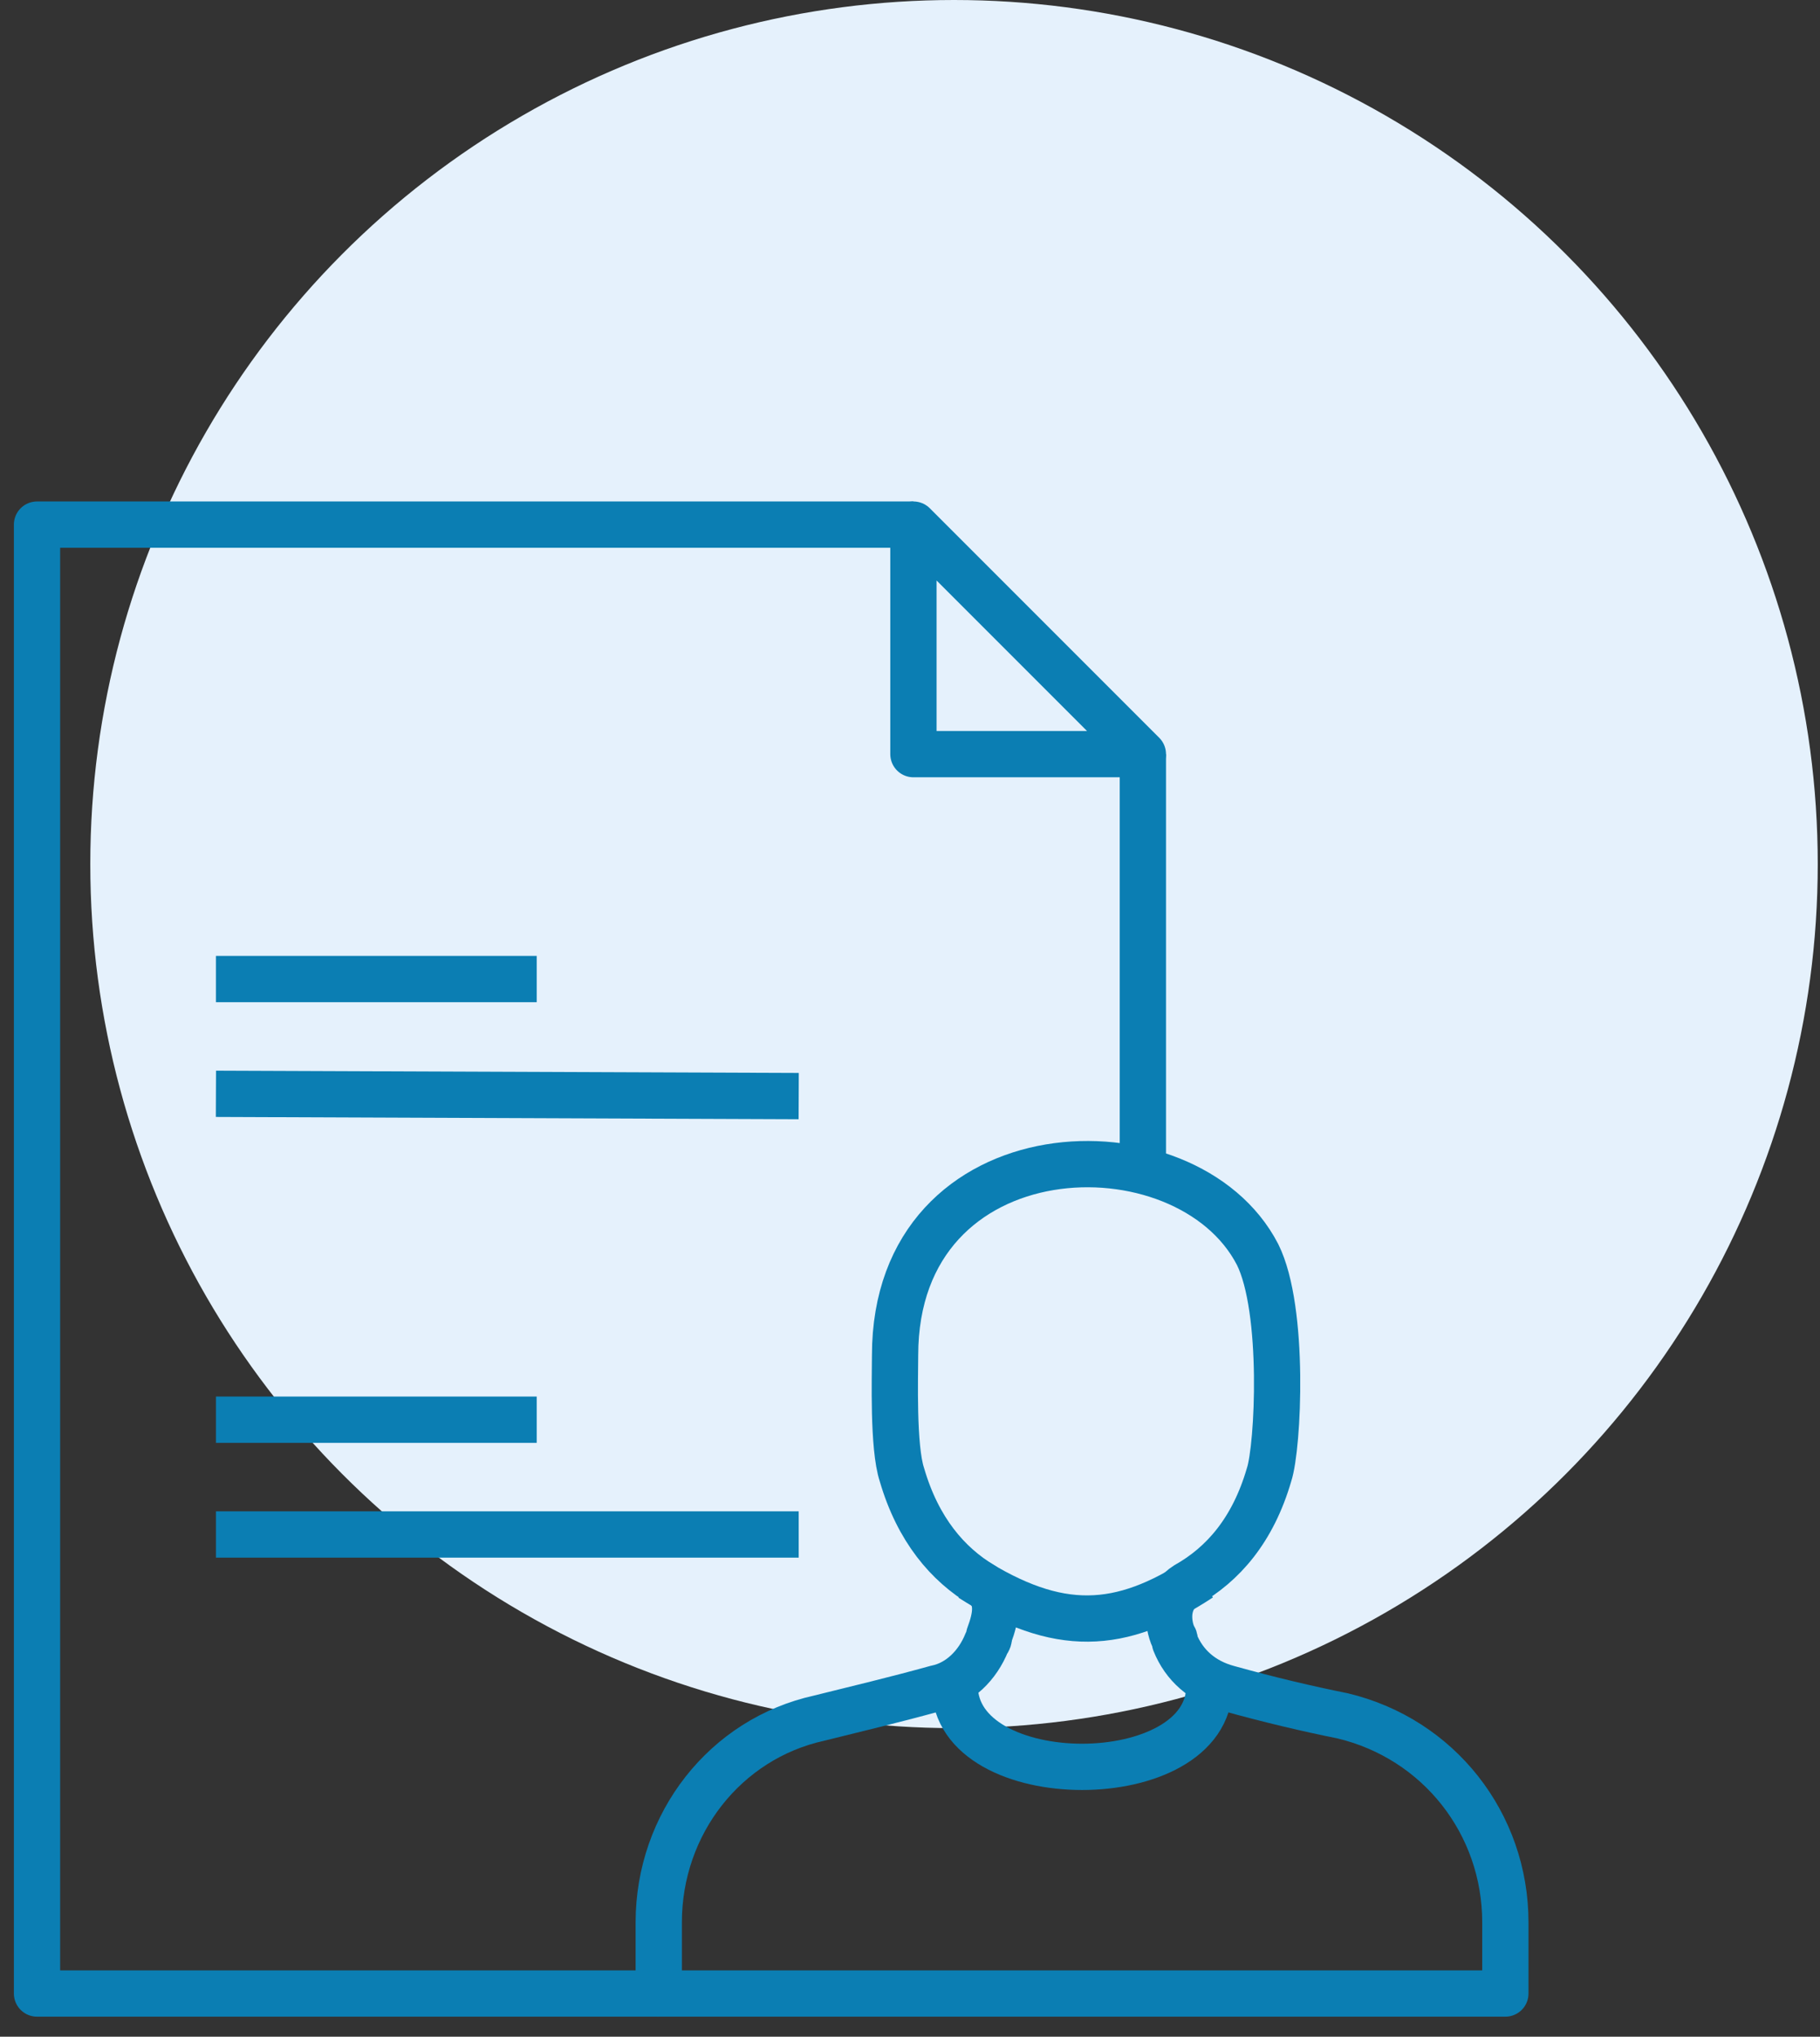 <svg width="59" height="66" viewBox="0 0 59 66" fill="none" xmlns="http://www.w3.org/2000/svg">
<rect x="0" y="0" width="59" height="66" fill="#333333" stroke="none"/>
<circle cx="30.927" cy="28" r="28" fill="#E5F1FC"/>
<path d="M37.049 24.438H29.611V17L37.049 24.438Z" stroke="#0B7EB3" stroke-width="1.5" stroke-linejoin="round"/>
<path d="M37.049 37.676V24.438" stroke="#0B7EB3" stroke-width="1.5" stroke-linejoin="round"/>
<path d="M21.356 64.6H1.2V17H29.611" stroke="#0B7EB3" stroke-width="1.5" stroke-linejoin="round"/>
<path d="M30.95 54.634C30.95 58.129 39.206 58.129 39.206 54.634" stroke="#0B7EB3" stroke-width="1.5" stroke-linejoin="round"/>
<path d="M38.908 51.138C36.305 52.849 34.297 52.923 31.471 51.138" stroke="#0B7EB3" stroke-width="1.5" stroke-linejoin="round"/>
<path d="M38.016 52.998C37.792 52.403 37.867 51.733 38.462 51.361C39.652 50.692 40.619 49.576 41.139 47.791C41.437 46.899 41.66 42.436 40.767 40.651C38.462 36.189 29.016 36.486 29.016 43.924C29.016 44.593 28.942 46.899 29.239 47.791C29.76 49.576 30.727 50.692 31.842 51.361C32.437 51.733 32.289 52.403 32.066 52.998C32.066 53.097 32.041 53.171 31.991 53.221C31.694 53.965 31.099 54.559 30.355 54.708C29.016 55.08 27.752 55.378 26.562 55.675C23.512 56.344 21.355 59.096 21.355 62.294V64.6H48.8V62.294C48.8 59.096 46.643 56.344 43.519 55.601C42.404 55.378 41.139 55.08 39.801 54.708C38.982 54.485 38.387 53.965 38.09 53.221C38.09 53.122 38.065 53.047 38.016 52.998Z" stroke="#0B7EB3" stroke-width="1.5" stroke-linejoin="round"/>
<path d="M7 31.726H17.399" stroke="#0B7EB3" stroke-width="1.5" stroke-linejoin="round"/>
<path d="M7 35.445L25.892 35.519" stroke="#0B7EB3" stroke-width="1.5" stroke-linejoin="round"/>
<path d="M7 46.006H17.399" stroke="#0B7EB3" stroke-width="1.5" stroke-linejoin="round"/>
<path d="M7 49.725H25.892" stroke="#0B7EB3" stroke-width="1.5" stroke-linejoin="round"/>
</svg>
